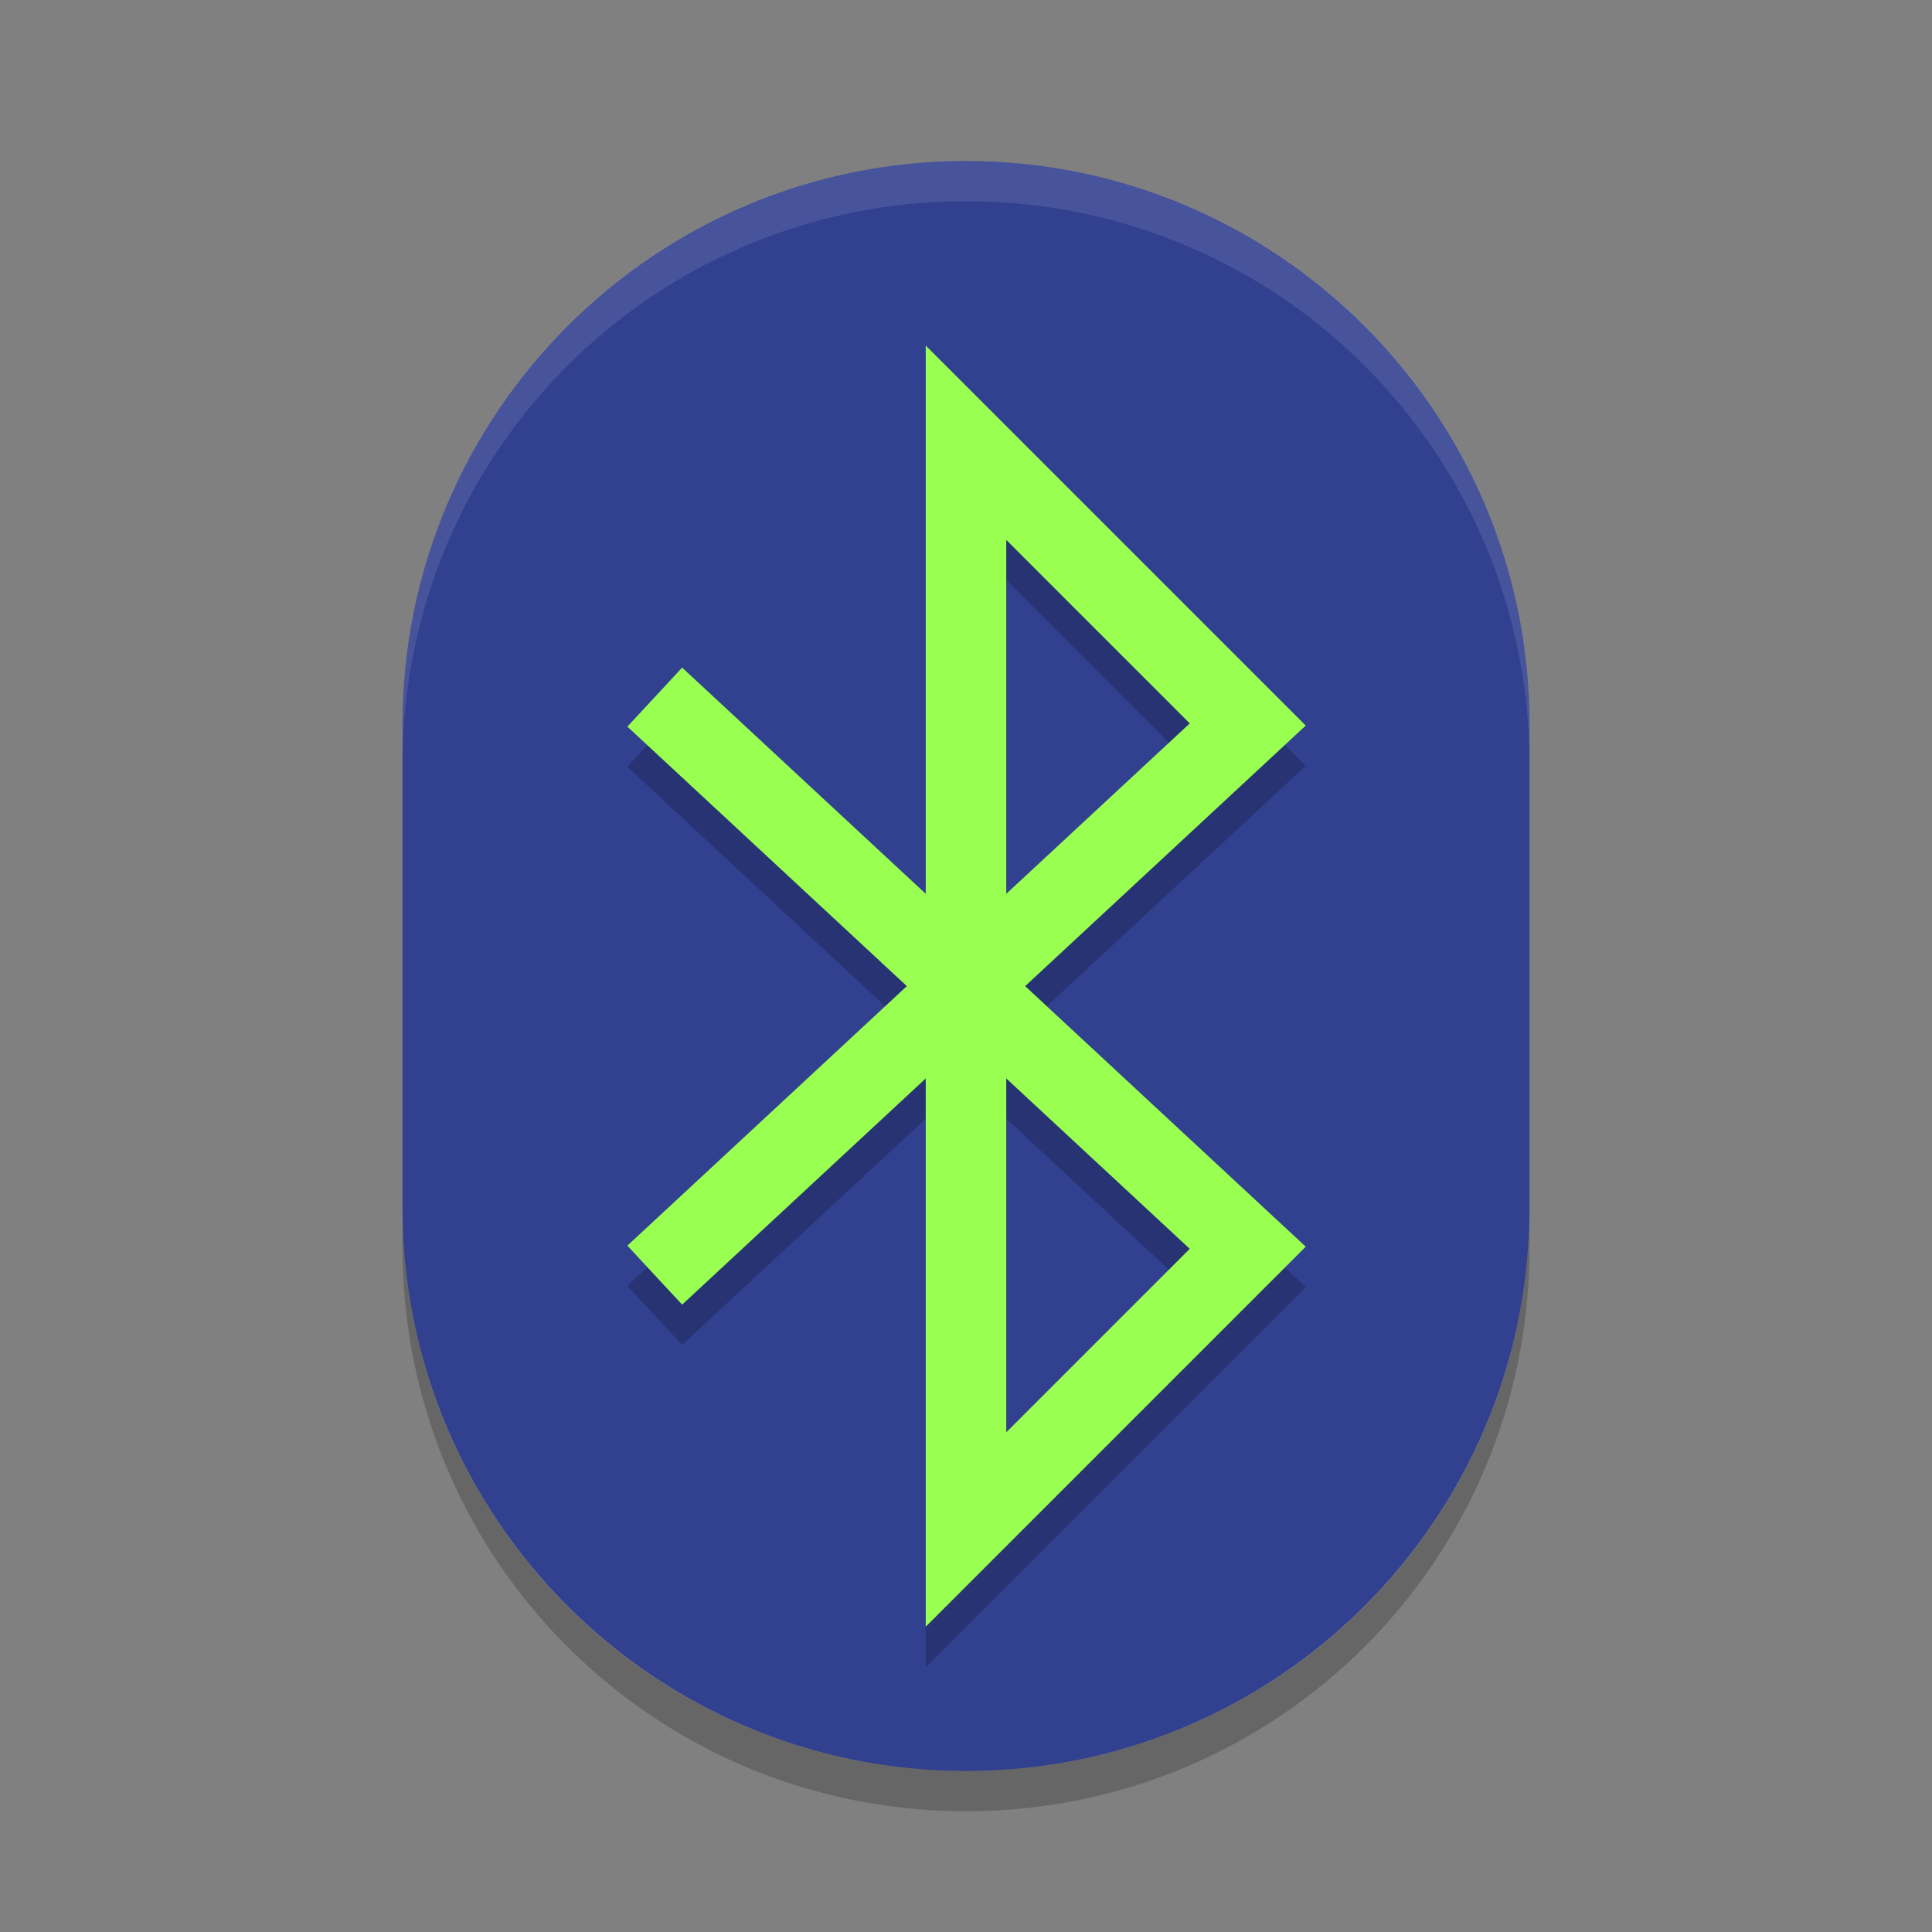 <svg xmlns="http://www.w3.org/2000/svg" xmlns:xlink="http://www.w3.org/1999/xlink" width="36pt" height="36pt" version="1.1" viewBox="0 0 36 36">
 <rect x="0" y="0" width="36" height="36" fill="#808080" stroke="none"/>
 <defs>
  <filter id="alpha" width="100%" height="100%" x="0%" y="0%" filterUnits="objectBoundingBox">
   <feColorMatrix in="SourceGraphic" type="matrix" values="0 0 0 0 1 0 0 0 0 1 0 0 0 0 1 0 0 0 1 0"/>
  </filter>
  <mask id="mask0">
   <g filter="url(#alpha)">
    <rect width="36" height="36" x="0" y="0" style="fill:rgb(0%,0%,0%);fill-opacity:0.2"/>
   </g>
  </mask>
  <clipPath id="clip1">
   <rect width="36" height="36" x="0" y="0"/>
  </clipPath>
  <g id="surface5" clip-path="url(#clip1)">
   <path style="fill:none;stroke-width:2;stroke-linecap:square;stroke:rgb(0%,0%,0%)" d="M 17 19 L 31 32 L 24 39 L 24 12 L 31 19 L 17 32" transform="matrix(0.75,0,0,0.75,0,0)"/>
  </g>
  <mask id="mask1">
   <g filter="url(#alpha)">
    <rect width="36" height="36" x="0" y="0" style="fill:rgb(0%,0%,0%);fill-opacity:0.102"/>
   </g>
  </mask>
  <clipPath id="clip2">
   <rect width="36" height="36" x="0" y="0"/>
  </clipPath>
  <g id="surface8" clip-path="url(#clip2)">
   <path style="fill:rgb(100%,100%,100%)" d="M 18 3 C 12.184 3 7.5 7.684 7.5 13.5 L 7.5 14.25 C 7.5 8.434 12.184 3.75 18 3.75 C 23.816 3.75 28.5 8.434 28.5 14.25 L 28.5 13.5 C 28.5 7.684 23.816 3 18 3 Z M 18 3"/>
  </g>
  <mask id="mask2">
   <g filter="url(#alpha)">
    <rect width="36" height="36" x="0" y="0" style="fill:rgb(0%,0%,0%);fill-opacity:0.2"/>
   </g>
  </mask>
  <clipPath id="clip3">
   <rect width="36" height="36" x="0" y="0"/>
  </clipPath>
  <g id="surface11" clip-path="url(#clip3)">
   <path style="fill:rgb(0%,0%,0%)" d="M 7.5 22.5 L 7.5 23.25 C 7.5 29.066 12.184 33.75 18 33.75 C 23.816 33.75 28.5 29.066 28.5 23.25 L 28.5 22.5 C 28.5 28.316 23.816 33 18 33 C 12.184 33 7.5 28.316 7.5 22.5 Z M 7.5 22.5"/>
  </g>
 </defs>
 <g>
  <path style="fill:rgb(19.608%,25.098%,56.471%)" d="M 28.5 22.5 L 28.5 13.5 C 28.5 7.699 23.801 3 18 3 C 12.199 3 7.5 7.699 7.5 13.5 L 7.5 22.5 C 7.5 28.301 12.199 33 18 33 C 23.801 33 28.5 28.301 28.5 22.5 Z M 28.5 22.5"/>
  <use mask="url(#mask0)" xlink:href="#surface5"/>
  <path style="fill:none;stroke-width:2;stroke-linecap:square;stroke:rgb(60%,100%,31.765%)" d="M 17 18 L 31 31 L 24 38 L 24 11 L 31 18 L 17 31" transform="matrix(0.75,0,0,0.75,0,0)"/>
  <use mask="url(#mask1)" xlink:href="#surface8"/>
  <use mask="url(#mask2)" xlink:href="#surface11"/>
 </g>
</svg>
